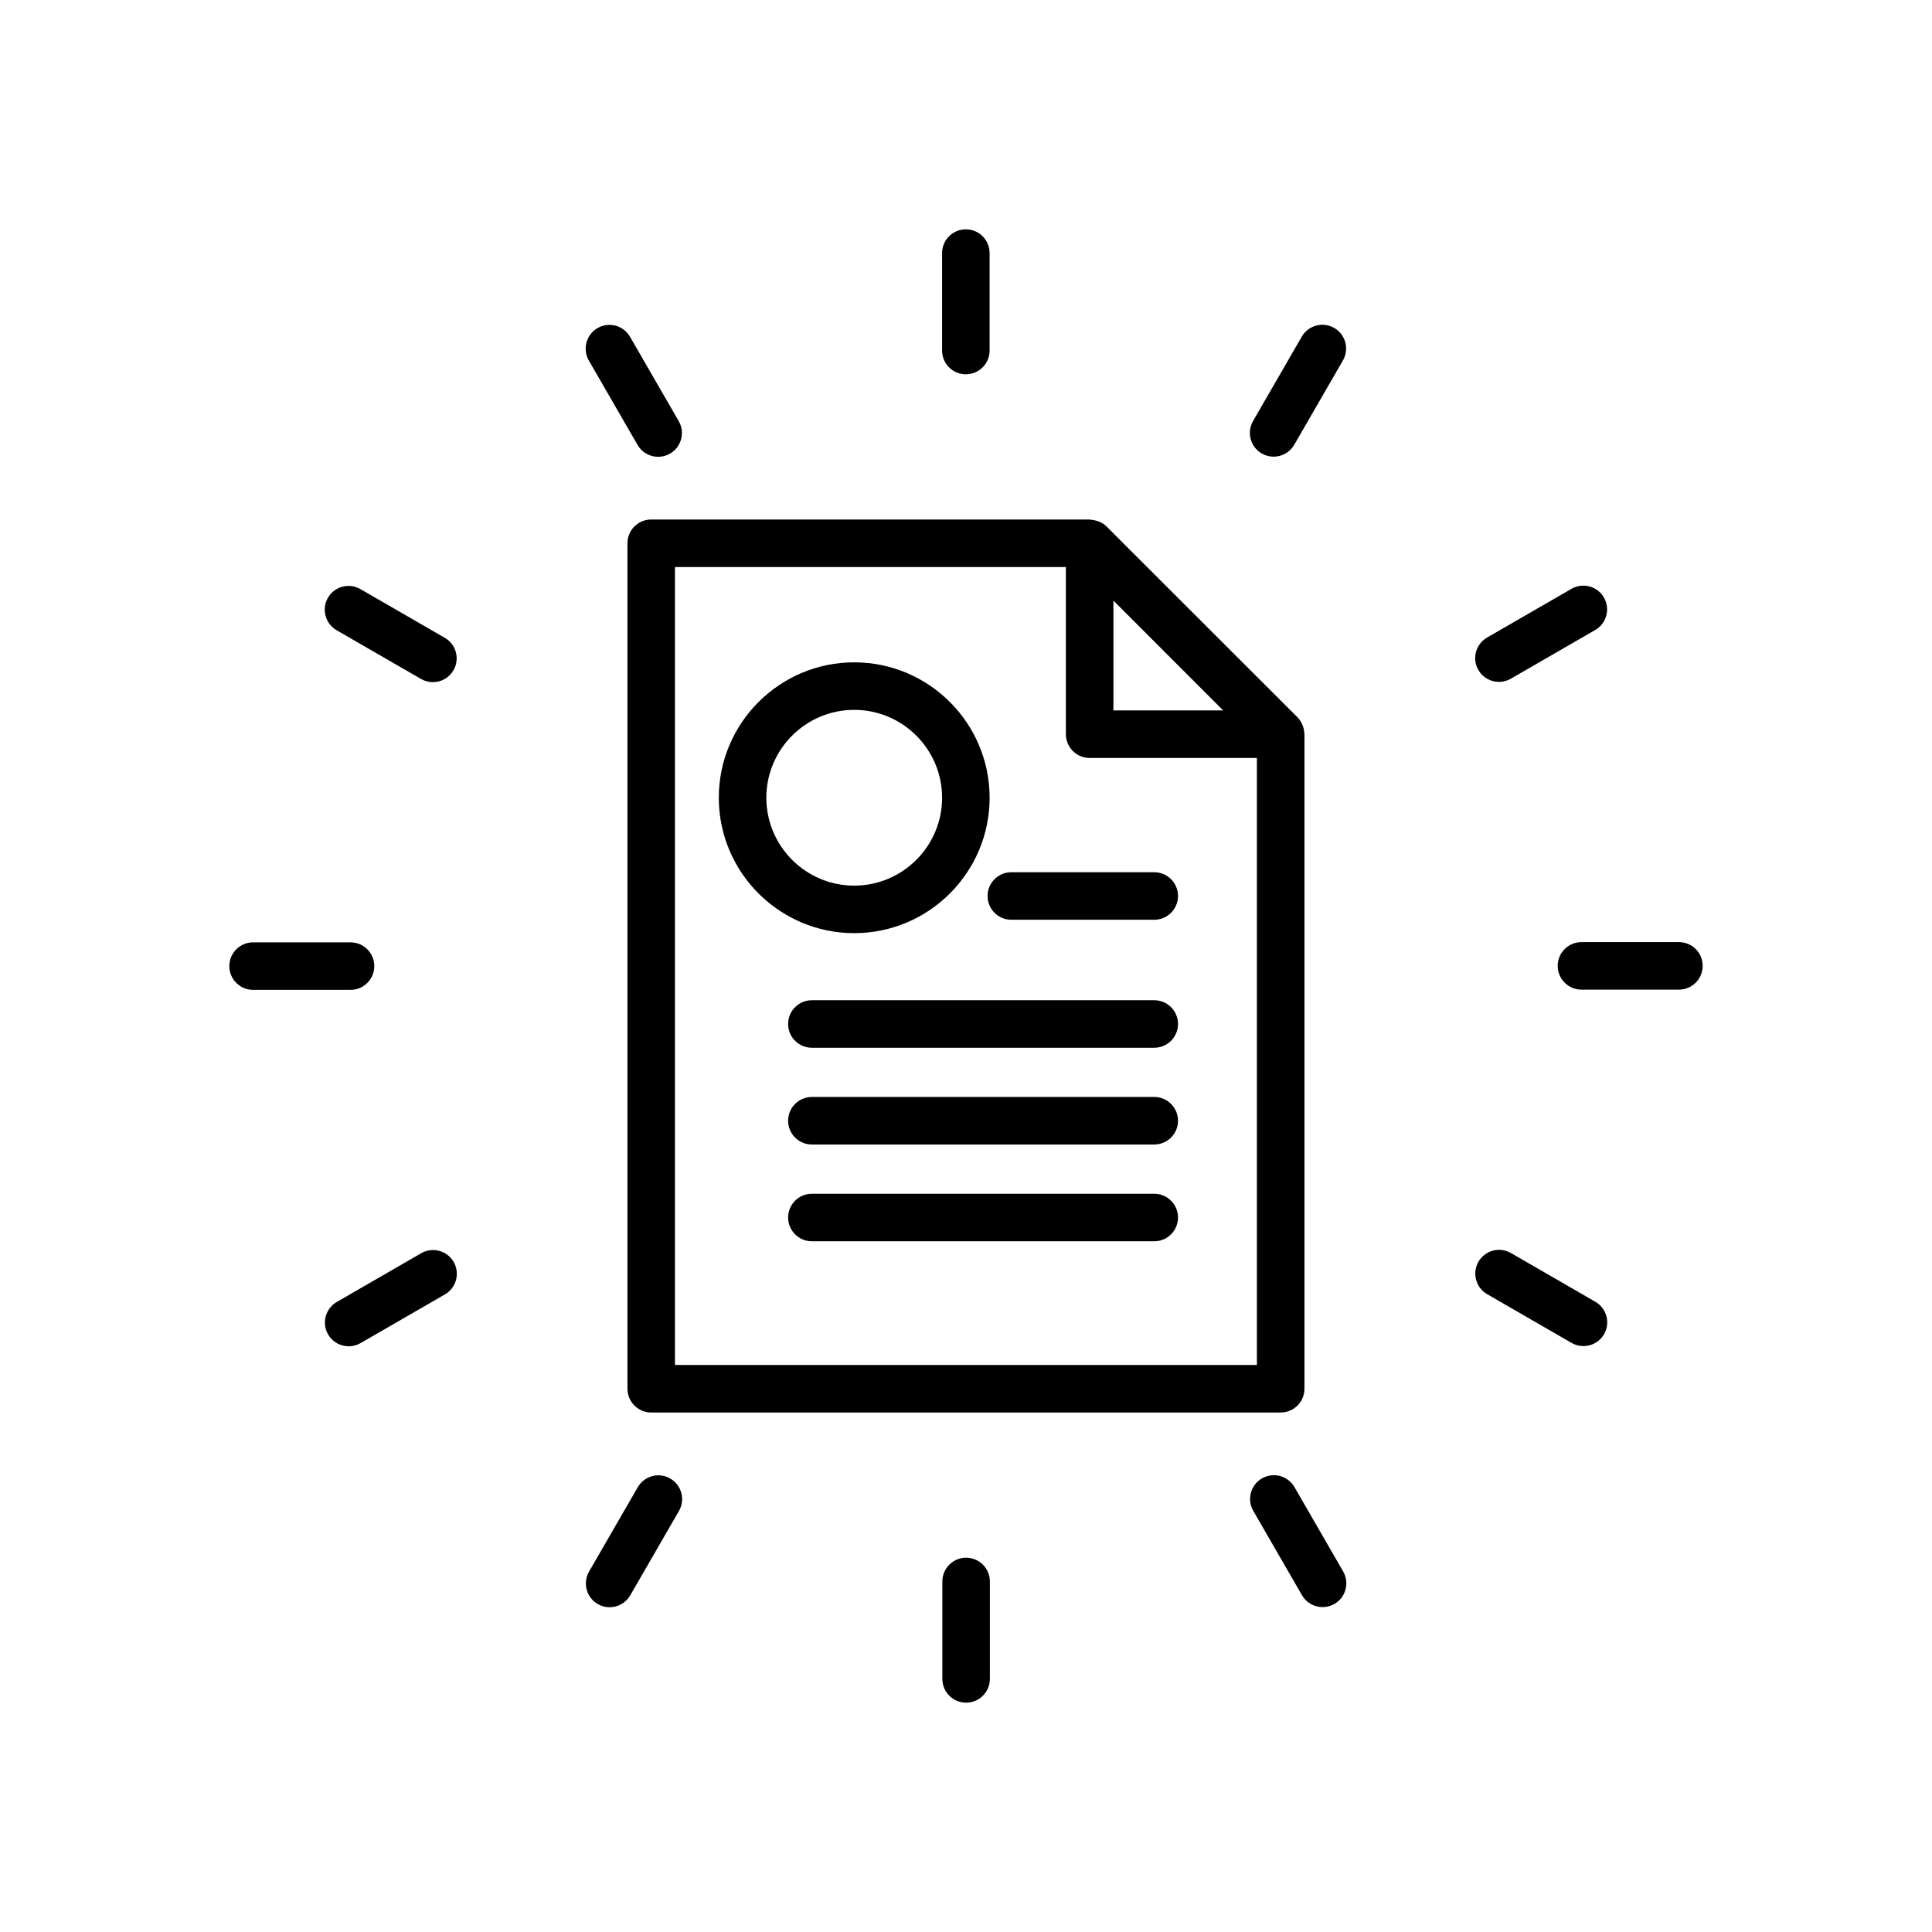 <?xml version="1.0" encoding="UTF-8"?>
<!-- Uploaded to: ICON Repo, www.iconrepo.com, Generator: ICON Repo Mixer Tools -->
<svg fill="#000000" width="800px" height="800px" version="1.1" viewBox="144 144 512 512" xmlns="http://www.w3.org/2000/svg">
 <g>
  <path d="m399.96 243.19c3.477 0 6.297-2.82 6.297-6.297v-25.824c0-3.477-2.82-6.297-6.297-6.297-3.477 0-6.297 2.82-6.297 6.297v25.824c0 3.477 2.816 6.297 6.297 6.297z"/>
  <path d="m312.96 261.91c1.172 2.019 3.285 3.148 5.461 3.148 1.066 0 2.148-0.27 3.144-0.844 3.012-1.738 4.043-5.59 2.309-8.602l-12.91-22.363c-1.746-3.012-5.59-4.051-8.605-2.305-3.012 1.738-4.043 5.59-2.309 8.602z"/>
  <path d="m233.21 311.02 22.367 12.914c0.992 0.574 2.078 0.844 3.144 0.844 2.176 0 4.289-1.129 5.461-3.148 1.738-3.012 0.703-6.863-2.309-8.602l-22.367-12.914c-3.019-1.738-6.859-0.707-8.605 2.305-1.734 3.008-0.703 6.859 2.309 8.602z"/>
  <path d="m243.19 400.03c0-3.477-2.82-6.297-6.297-6.297h-25.824c-3.477 0-6.297 2.82-6.297 6.297s2.82 6.297 6.297 6.297h25.824c3.481 0.004 6.297-2.816 6.297-6.297z"/>
  <path d="m255.62 476.12-22.367 12.914c-3.012 1.738-4.043 5.59-2.309 8.602 1.172 2.019 3.285 3.148 5.461 3.148 1.066 0 2.148-0.27 3.144-0.844l22.367-12.914c3.012-1.738 4.043-5.59 2.309-8.602-1.75-3.012-5.59-4.047-8.605-2.305z"/>
  <path d="m321.62 535.82c-3.019-1.742-6.859-0.703-8.605 2.305l-12.91 22.363c-1.738 3.012-0.703 6.863 2.309 8.602 0.992 0.574 2.078 0.844 3.144 0.844 2.176 0 4.289-1.129 5.461-3.148l12.91-22.363c1.738-3.012 0.703-6.863-2.309-8.602z"/>
  <path d="m400.03 556.81c-3.477 0-6.297 2.82-6.297 6.297v25.82c0 3.477 2.82 6.297 6.297 6.297s6.297-2.82 6.297-6.297v-25.824c0.004-3.477-2.816-6.293-6.297-6.293z"/>
  <path d="m487.04 538.09c-1.746-3.012-5.59-4.043-8.605-2.305-3.012 1.738-4.043 5.59-2.309 8.602l12.91 22.363c1.172 2.019 3.285 3.148 5.461 3.148 1.066 0 2.148-0.27 3.144-0.844 3.012-1.738 4.043-5.59 2.309-8.602z"/>
  <path d="m566.78 488.98-22.367-12.914c-3.016-1.746-6.859-0.707-8.605 2.305-1.738 3.012-0.703 6.863 2.309 8.602l22.367 12.914c0.992 0.574 2.078 0.844 3.144 0.844 2.176 0 4.289-1.129 5.461-3.148 1.738-3.012 0.703-6.863-2.309-8.602z"/>
  <path d="m588.93 393.67h-25.824c-3.477 0-6.297 2.82-6.297 6.297 0 3.477 2.82 6.297 6.297 6.297h25.824c3.477 0 6.297-2.82 6.297-6.297 0.004-3.481-2.816-6.297-6.297-6.297z"/>
  <path d="m541.24 324.71c1.066 0 2.148-0.27 3.144-0.844l22.367-12.914c3.012-1.738 4.043-5.59 2.309-8.602-1.746-3.012-5.586-4.043-8.605-2.305l-22.367 12.914c-3.012 1.738-4.043 5.59-2.309 8.602 1.168 2.019 3.285 3.148 5.461 3.148z"/>
  <path d="m478.38 264.18c0.992 0.574 2.078 0.844 3.144 0.844 2.176 0 4.289-1.129 5.461-3.148l12.91-22.363c1.738-3.012 0.703-6.863-2.309-8.602-3.016-1.738-6.859-0.707-8.605 2.305l-12.91 22.363c-1.734 3.016-0.703 6.863 2.309 8.602z"/>
  <path d="m434.82 282.08c-0.551-0.191-1.109-0.301-1.688-0.336-0.117-0.008-0.223-0.066-0.344-0.066l-116.21-0.004c-3.477 0-6.297 2.82-6.297 6.297v224.06c0 3.477 2.82 6.297 6.297 6.297h166.82c3.477 0 6.297-2.82 6.297-6.297v-173.41c0-0.066-0.039-0.125-0.039-0.191-0.02-0.77-0.168-1.52-0.461-2.234 0-0.004 0-0.008-0.004-0.008-0.312-0.754-0.715-1.473-1.316-2.074l-45.168-45.129-5.457-5.465c-0.016-0.016-0.035-0.02-0.047-0.031-0.531-0.527-1.152-0.906-1.809-1.207-0.191-0.086-0.379-0.137-0.574-0.203zm33.328 50.191h-29.078v-29.105zm-145.28 173.46v-211.46h103.6v44.301c0 3.477 2.82 6.297 6.297 6.297h44.328v160.86z"/>
  <path d="m406.26 355.41c0-19.785-16.098-35.883-35.887-35.883-19.785 0-35.883 16.098-35.883 35.883s16.098 35.883 35.883 35.883c19.789 0 35.887-16.098 35.887-35.883zm-59.172 0c0-12.84 10.445-23.289 23.285-23.289s23.293 10.449 23.293 23.289-10.449 23.289-23.293 23.289c-12.84 0-23.285-10.449-23.285-23.289z"/>
  <path d="m449.89 375.15h-37.875c-3.477 0-6.297 2.82-6.297 6.297 0 3.477 2.82 6.297 6.297 6.297h37.875c3.477 0 6.297-2.82 6.297-6.297 0.004-3.481-2.816-6.297-6.297-6.297z"/>
  <path d="m449.89 409.07h-90.734c-3.477 0-6.297 2.82-6.297 6.297 0 3.477 2.82 6.297 6.297 6.297h90.734c3.477 0 6.297-2.82 6.297-6.297 0.004-3.477-2.816-6.297-6.297-6.297z"/>
  <path d="m449.89 434.71h-90.734c-3.477 0-6.297 2.82-6.297 6.297 0 3.477 2.82 6.297 6.297 6.297h90.734c3.477 0 6.297-2.82 6.297-6.297 0.004-3.477-2.816-6.297-6.297-6.297z"/>
  <path d="m449.89 460.36h-90.734c-3.477 0-6.297 2.82-6.297 6.297s2.82 6.297 6.297 6.297h90.734c3.477 0 6.297-2.82 6.297-6.297 0.004-3.477-2.816-6.297-6.297-6.297z"/>
 </g>
</svg>